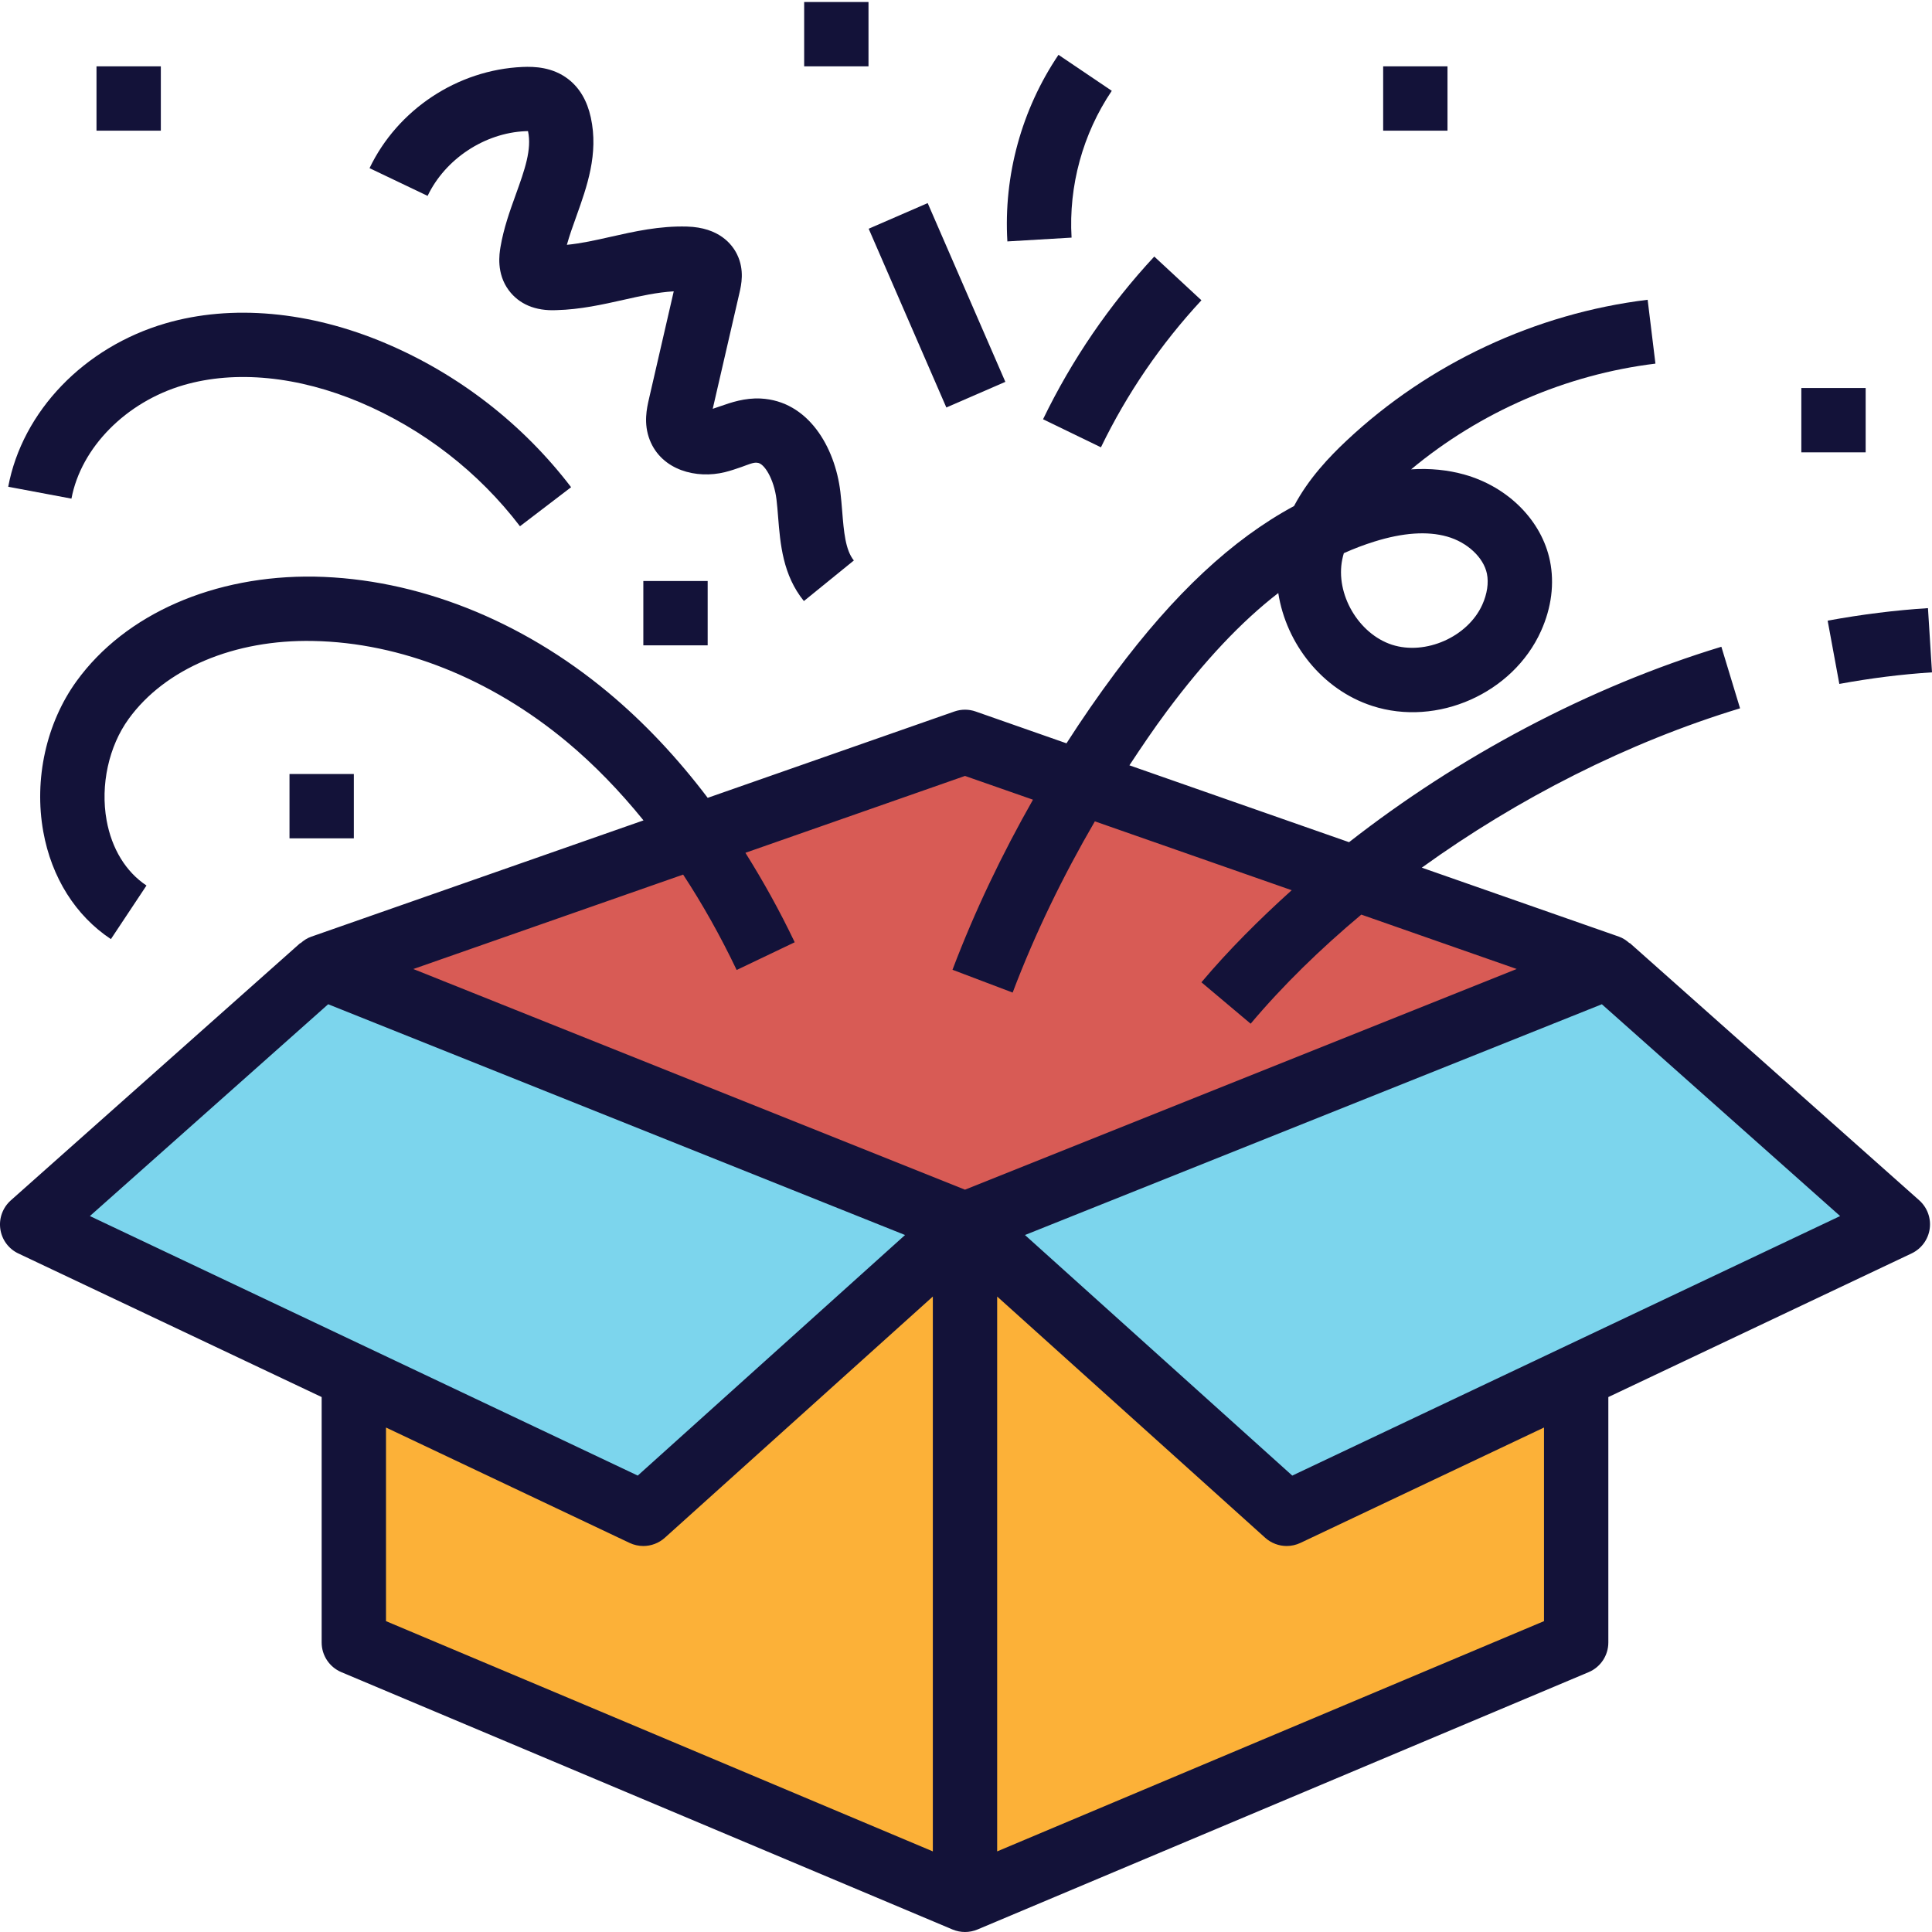 <svg height="480pt" viewBox="0 0 480.498 480" width="480pt" xmlns="http://www.w3.org/2000/svg"><path d="m88 408.25 152 64 152-64v-168l-152 64-152-64zm0 0" fill="#fcb138"/><path d="m8 304.25 152 72 80-72-160-64zm0 0" fill="#7cd5ed"/><path d="m320 376.25 152-72-72-64-160 64zm0 0" fill="#7cd5ed"/><path d="m240 184.25-160 56 160 64 160-64zm0 0" fill="#d85b55"/><g fill="#131239"><path d="m84.898 415.625 152 64c.992.414 2.047.625 3.102.625 1.059 0 2.113-.211 3.105-.625l152-64c2.969-1.25 4.895-4.16 4.895-7.375v-61.043l75.426-35.727c2.426-1.152 4.113-3.441 4.496-6.094.383-2.656-.602-5.328-2.602-7.113l-72-64-.047.055c-.77-.68-1.617-1.27-2.625-1.625l-49.039-17.16c23.848-17.207 51.223-31.141 79.152-39.629l-4.648-15.312c-33.031 10.039-65.359 27.305-92.598 48.605l-54.625-19.117c3-4.547 6.047-9.066 9.305-13.441 9.367-12.566 18.48-22.262 27.719-29.406 1.961 12.621 10.953 24.055 23.359 28.07 16.168 5.25 35-3.113 41.977-18.609 2.617-5.805 3.383-11.848 2.23-17.477-2.039-9.969-10.375-18.379-21.254-21.441-4.121-1.16-8.562-1.609-13.273-1.305 17.199-14.32 38.52-23.582 60.762-26.297l-1.938-15.879c-27.848 3.391-54.449 15.84-74.895 35.047-4.168 3.914-9.41 9.363-13.051 16.25-15.383 8.305-29.805 21.809-44.469 41.488-4.25 5.703-8.289 11.551-12.121 17.527l-22.594-7.914c-1.711-.598-3.574-.598-5.285 0l-61.352 21.473c-7.562-9.984-15.809-18.75-24.73-26.184-21.75-18.129-47.703-28.359-73.07-28.832-24.883-.391-47.016 9.242-59.145 25.961-7.551 10.406-10.656 24.422-8.297 37.488 2.055 11.383 8.023 20.871 16.816 26.703l8.848-13.328c-5.129-3.398-8.648-9.168-9.918-16.215-1.578-8.73.527-18.41 5.504-25.25 9.055-12.488 26.27-19.766 45.887-19.352 21.742.402 44.168 9.328 63.129 25.129 6.75 5.633 13.078 12.168 19.008 19.488l-82.688 28.945c-1.008.352-1.859.941-2.625 1.621l-.047-.055-72 64c-2 1.785-2.984 4.457-2.602 7.113.375 2.656 2.062 4.949 4.496 6.094l75.422 35.703v61.043c0 3.215 1.93 6.125 4.898 7.375zm248.934-276.762c.105-.512.234-1.023.387-1.535 2.504-1.129 5.039-2.086 7.605-2.887 7.066-2.207 13.152-2.641 18.082-1.242 5.008 1.41 9.078 5.203 9.902 9.242.465 2.281.059 5.016-1.152 7.703-3.605 8-14.102 12.648-22.453 9.961-8.352-2.719-14.137-12.641-12.371-21.242zm-237.832 215.922 60.578 28.695c1.086.512 2.254.77 3.422.77 1.938 0 3.852-.707 5.355-2.059l66.645-59.984v137.992l-136-57.262zm288 48.152-136 57.262v-137.992l66.648 59.984c1.504 1.352 3.418 2.059 5.352 2.059 1.168 0 2.336-.258 3.426-.77l60.574-28.695zm-62.605-36.199-66.48-59.832 143.473-57.395 59.262 52.68zm-151.496-149.473c4.785 7.297 9.238 15.191 13.312 23.727l14.438-6.895c-3.773-7.906-7.895-15.289-12.262-22.25l54.613-19.117 16.906 5.91c-7.703 13.566-14.473 27.664-20.016 42.297l14.961 5.672c5.598-14.777 12.527-28.961 20.445-42.586l48.953 17.129c-8.121 7.32-15.734 14.93-22.449 22.898l12.242 10.301c8.039-9.551 17.367-18.621 27.52-27.133l38.648 13.527-137.211 54.887-137.207-54.879zm-88.281 32.246 143.473 57.395-66.48 59.832-136.254-64.547zm0 0"/><path d="m146.938 28.977c-.902-4.168-2.801-7.391-5.633-9.566-3.871-2.977-8.367-3.137-11.359-3.008-16.145.711-31.07 10.59-38.039 25.168l14.441 6.895c4.383-9.168 14.148-15.641 24.309-16.09.242-.008.449-.016.625-.016.023 0 .039.008.039.016.992 4.547-.863 9.707-3.016 15.691-1.504 4.16-3.047 8.461-3.84 13.168-.262 1.605-1.078 6.512 2.098 10.75 2.535 3.375 6.543 5.152 11.832 4.898 5.941-.152 11.473-1.395 16.824-2.594 4.168-.938 8.168-1.832 12.344-2.082l-6.16 26.746c-.527 2.289-1.41 6.121.199 10.223 2.977 7.562 11.648 9.738 18.688 8 1.395-.344 2.777-.816 4.145-1.293 1.512-.531 3.008-1.227 3.93-1.035 1.703.082 4.152 4.082 4.75 9.113.168 1.414.289 2.855.402 4.312.543 6.793 1.168 14.488 6.414 20.961l12.426-10.09c-2.121-2.617-2.496-7.246-2.891-12.16-.137-1.656-.27-3.312-.465-4.926-1.336-11.121-7.988-22.609-19.84-23.195-3.934-.184-7.301.969-10 1.914-.629.223-1.262.449-1.902.648l6.656-28.863c.422-1.832 1.312-5.625-.594-9.523-1.207-2.496-4.445-6.719-12.453-6.941-6.867-.191-13.082 1.215-19.145 2.582-3.609.816-7.074 1.594-10.738 1.961.633-2.297 1.488-4.672 2.379-7.152 2.59-7.254 5.551-15.48 3.574-24.512zm0 0"/><path d="m2.043 120.809 15.727 2.953c2.383-12.711 13.586-24.059 27.871-28.227 12.906-3.766 28.527-2.238 43.984 4.312 15.648 6.633 29.375 17.273 39.695 30.785l12.715-9.711c-12-15.715-27.969-28.098-46.168-35.809-18.832-7.977-38.258-9.738-54.707-4.938-20.23 5.906-35.59 21.855-39.117 40.633zm0 0"/><path d="m216.043 56.637 14.676-6.375 19.316 44.457-14.676 6.375zm0 0"/><path d="m259.41 104.023 14.398 6.977c6.48-13.375 14.891-25.68 24.992-36.566l-11.727-10.879c-11.191 12.039-20.496 25.664-27.664 40.469zm0 0"/><path d="m250.539 59.793 15.965-.945c-.758-12.863 2.793-25.832 10-36.512l-13.254-8.949c-9.168 13.574-13.688 30.055-12.711 46.406zm0 0"/><path d="m454.547 154.113 2.902 15.734c7.816-1.438 15.57-2.406 23.047-2.879l-1-15.969c-8.109.512-16.504 1.562-24.949 3.113zm0 0"/><path d="m200 .25h16v16h-16zm0 0"/><path d="m344 16.25h16v16h-16zm0 0"/><path d="m448 96.25h16v16h-16zm0 0"/><path d="m24 16.25h16v16h-16zm0 0"/><path d="m160 144.25h16v16h-16zm0 0"/><path d="m72 192.25h16v16h-16zm0 0"/></g></svg>